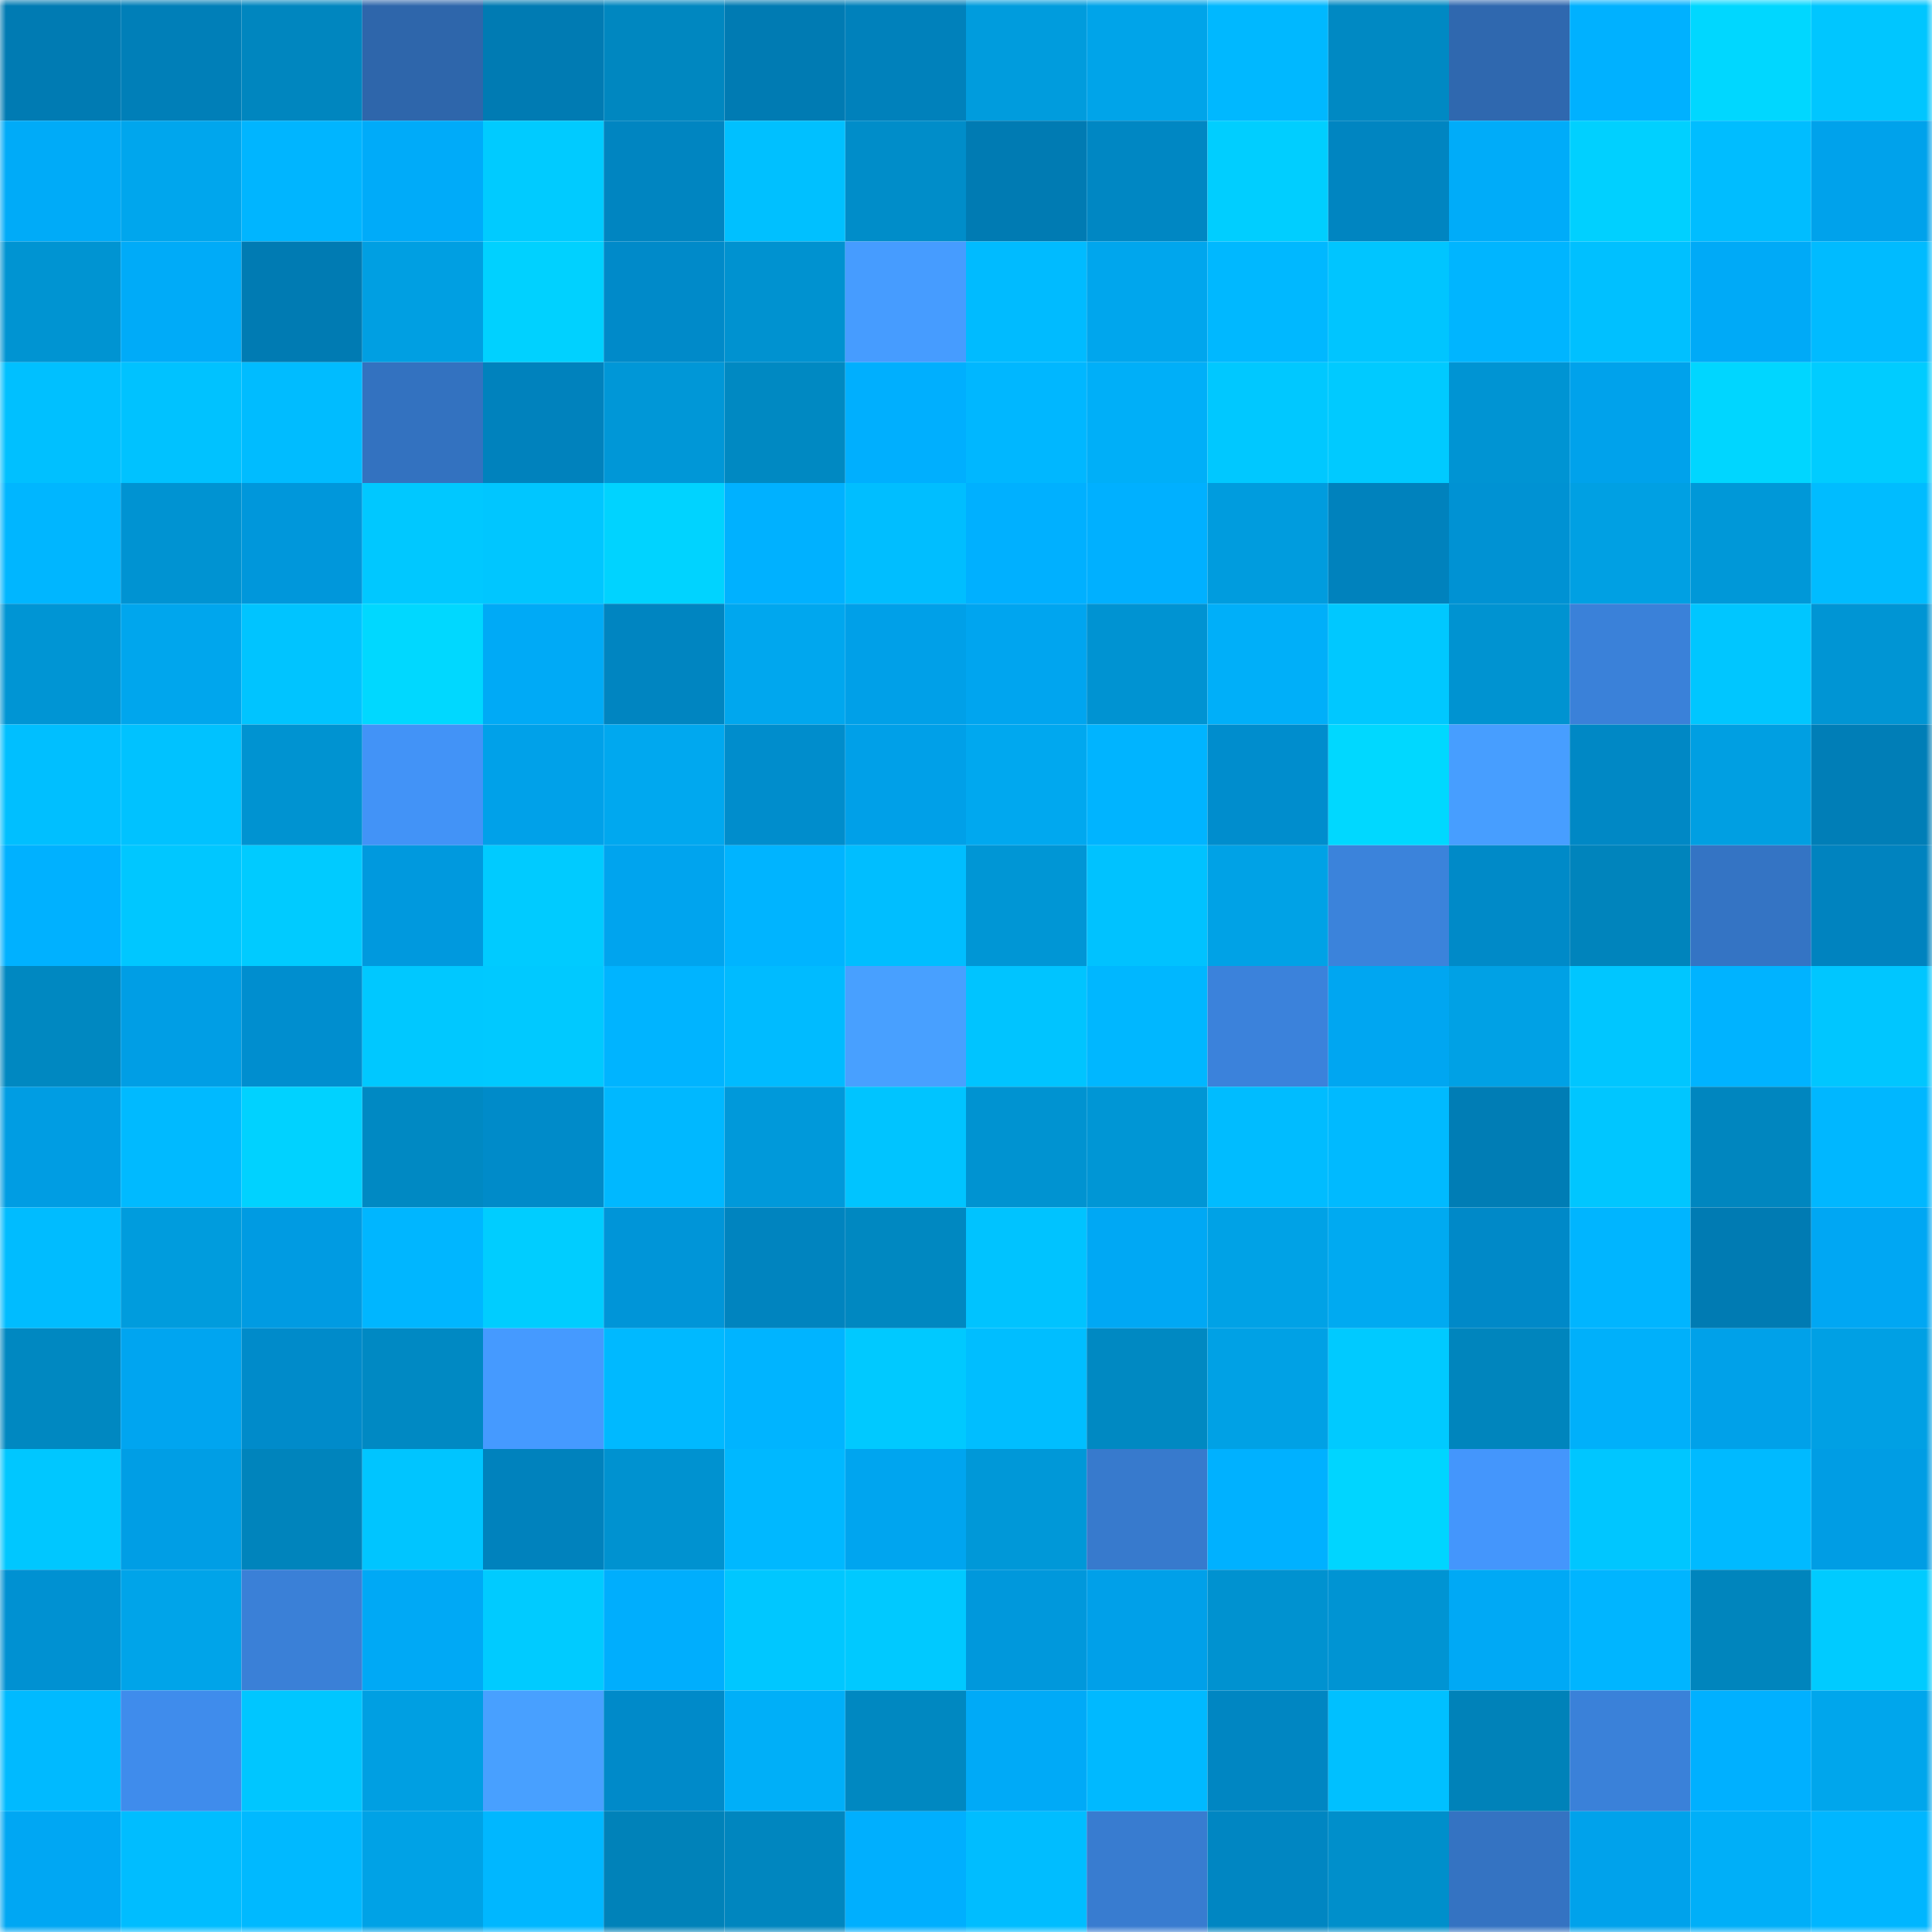 <svg viewBox="0 0 160 160" fill="none" role="img" xmlns="http://www.w3.org/2000/svg" width="240" height="240" name="ens%2Cladentist.eth"><mask id="1390218025" mask-type="alpha" maskUnits="userSpaceOnUse" x="0" y="0" width="160" height="160"><rect width="160" height="160" fill="#FFFFFF"></rect></mask><g mask="url(#1390218025)"><rect x="0" y="0" width="10" height="10" fill="#007bb3"></rect><rect x="10" y="0" width="10" height="10" fill="#007fb8"></rect><rect x="20" y="0" width="10" height="10" fill="#0086bf"></rect><rect x="30" y="0" width="10" height="10" fill="#2e66ab"></rect><rect x="40" y="0" width="10" height="10" fill="#007bb3"></rect><rect x="50" y="0" width="10" height="10" fill="#0087c0"></rect><rect x="60" y="0" width="10" height="10" fill="#007bb3"></rect><rect x="70" y="0" width="10" height="10" fill="#0081bb"></rect><rect x="80" y="0" width="10" height="10" fill="#009cdd"></rect><rect x="90" y="0" width="10" height="10" fill="#00a4e9"></rect><rect x="100" y="0" width="10" height="10" fill="#00b8ff"></rect><rect x="110" y="0" width="10" height="10" fill="#0089c3"></rect><rect x="120" y="0" width="10" height="10" fill="#2f68af"></rect><rect x="130" y="0" width="10" height="10" fill="#00b1ff"></rect><rect x="140" y="0" width="10" height="10" fill="#00d7ff"></rect><rect x="150" y="0" width="10" height="10" fill="#00c6ff"></rect><rect x="0" y="10" width="10" height="10" fill="#00abf8"></rect><rect x="10" y="10" width="10" height="10" fill="#00a6ed"></rect><rect x="20" y="10" width="10" height="10" fill="#00b5ff"></rect><rect x="30" y="10" width="10" height="10" fill="#00abf9"></rect><rect x="40" y="10" width="10" height="10" fill="#00cbff"></rect><rect x="50" y="10" width="10" height="10" fill="#0085c1"></rect><rect x="60" y="10" width="10" height="10" fill="#00c0ff"></rect><rect x="70" y="10" width="10" height="10" fill="#008dc9"></rect><rect x="80" y="10" width="10" height="10" fill="#007bb3"></rect><rect x="90" y="10" width="10" height="10" fill="#0087c3"></rect><rect x="100" y="10" width="10" height="10" fill="#00ceff"></rect><rect x="110" y="10" width="10" height="10" fill="#0085c1"></rect><rect x="120" y="10" width="10" height="10" fill="#00acf9"></rect><rect x="130" y="10" width="10" height="10" fill="#00d0ff"></rect><rect x="140" y="10" width="10" height="10" fill="#00bdff"></rect><rect x="150" y="10" width="10" height="10" fill="#00a2eb"></rect><rect x="0" y="20" width="10" height="10" fill="#0094d2"></rect><rect x="10" y="20" width="10" height="10" fill="#00abf8"></rect><rect x="20" y="20" width="10" height="10" fill="#007bb3"></rect><rect x="30" y="20" width="10" height="10" fill="#009fe2"></rect><rect x="40" y="20" width="10" height="10" fill="#00d1ff"></rect><rect x="50" y="20" width="10" height="10" fill="#008ac9"></rect><rect x="60" y="20" width="10" height="10" fill="#0092d0"></rect><rect x="70" y="20" width="10" height="10" fill="#469cff"></rect><rect x="80" y="20" width="10" height="10" fill="#00bbff"></rect><rect x="90" y="20" width="10" height="10" fill="#00a6ed"></rect><rect x="100" y="20" width="10" height="10" fill="#00b8ff"></rect><rect x="110" y="20" width="10" height="10" fill="#00c5ff"></rect><rect x="120" y="20" width="10" height="10" fill="#00b5ff"></rect><rect x="130" y="20" width="10" height="10" fill="#00c0ff"></rect><rect x="140" y="20" width="10" height="10" fill="#00aaf7"></rect><rect x="150" y="20" width="10" height="10" fill="#00bbff"></rect><rect x="0" y="30" width="10" height="10" fill="#00c0ff"></rect><rect x="10" y="30" width="10" height="10" fill="#00c2ff"></rect><rect x="20" y="30" width="10" height="10" fill="#00bcff"></rect><rect x="30" y="30" width="10" height="10" fill="#3372c0"></rect><rect x="40" y="30" width="10" height="10" fill="#0082bd"></rect><rect x="50" y="30" width="10" height="10" fill="#0097d7"></rect><rect x="60" y="30" width="10" height="10" fill="#0089c2"></rect><rect x="70" y="30" width="10" height="10" fill="#00affe"></rect><rect x="80" y="30" width="10" height="10" fill="#00b7ff"></rect><rect x="90" y="30" width="10" height="10" fill="#00aff8"></rect><rect x="100" y="30" width="10" height="10" fill="#00c8ff"></rect><rect x="110" y="30" width="10" height="10" fill="#00caff"></rect><rect x="120" y="30" width="10" height="10" fill="#0094d3"></rect><rect x="130" y="30" width="10" height="10" fill="#00a2eb"></rect><rect x="140" y="30" width="10" height="10" fill="#00d6ff"></rect><rect x="150" y="30" width="10" height="10" fill="#00ccff"></rect><rect x="0" y="40" width="10" height="10" fill="#00b6ff"></rect><rect x="10" y="40" width="10" height="10" fill="#0093d2"></rect><rect x="20" y="40" width="10" height="10" fill="#0097db"></rect><rect x="30" y="40" width="10" height="10" fill="#00c8ff"></rect><rect x="40" y="40" width="10" height="10" fill="#00c6ff"></rect><rect x="50" y="40" width="10" height="10" fill="#00d3ff"></rect><rect x="60" y="40" width="10" height="10" fill="#00b1ff"></rect><rect x="70" y="40" width="10" height="10" fill="#00beff"></rect><rect x="80" y="40" width="10" height="10" fill="#00b0ff"></rect><rect x="90" y="40" width="10" height="10" fill="#00b0ff"></rect><rect x="100" y="40" width="10" height="10" fill="#009cde"></rect><rect x="110" y="40" width="10" height="10" fill="#0082bd"></rect><rect x="120" y="40" width="10" height="10" fill="#0092d3"></rect><rect x="130" y="40" width="10" height="10" fill="#00a0e3"></rect><rect x="140" y="40" width="10" height="10" fill="#0098d8"></rect><rect x="150" y="40" width="10" height="10" fill="#00bcff"></rect><rect x="0" y="50" width="10" height="10" fill="#0095d4"></rect><rect x="10" y="50" width="10" height="10" fill="#00a6ed"></rect><rect x="20" y="50" width="10" height="10" fill="#00c4ff"></rect><rect x="30" y="50" width="10" height="10" fill="#00d8ff"></rect><rect x="40" y="50" width="10" height="10" fill="#00aaf6"></rect><rect x="50" y="50" width="10" height="10" fill="#0085c1"></rect><rect x="60" y="50" width="10" height="10" fill="#00a7ee"></rect><rect x="70" y="50" width="10" height="10" fill="#00a0e8"></rect><rect x="80" y="50" width="10" height="10" fill="#00a5ef"></rect><rect x="90" y="50" width="10" height="10" fill="#0093d2"></rect><rect x="100" y="50" width="10" height="10" fill="#00aff9"></rect><rect x="110" y="50" width="10" height="10" fill="#00c8ff"></rect><rect x="120" y="50" width="10" height="10" fill="#0093d1"></rect><rect x="130" y="50" width="10" height="10" fill="#3a81d9"></rect><rect x="140" y="50" width="10" height="10" fill="#00c6ff"></rect><rect x="150" y="50" width="10" height="10" fill="#0095d4"></rect><rect x="0" y="60" width="10" height="10" fill="#00bfff"></rect><rect x="10" y="60" width="10" height="10" fill="#00c2ff"></rect><rect x="20" y="60" width="10" height="10" fill="#0093d1"></rect><rect x="30" y="60" width="10" height="10" fill="#4293f7"></rect><rect x="40" y="60" width="10" height="10" fill="#00a1e9"></rect><rect x="50" y="60" width="10" height="10" fill="#00a8ef"></rect><rect x="60" y="60" width="10" height="10" fill="#008dcc"></rect><rect x="70" y="60" width="10" height="10" fill="#00a0e8"></rect><rect x="80" y="60" width="10" height="10" fill="#00a8ef"></rect><rect x="90" y="60" width="10" height="10" fill="#00b4ff"></rect><rect x="100" y="60" width="10" height="10" fill="#008dcd"></rect><rect x="110" y="60" width="10" height="10" fill="#00d8ff"></rect><rect x="120" y="60" width="10" height="10" fill="#479eff"></rect><rect x="130" y="60" width="10" height="10" fill="#0088c5"></rect><rect x="140" y="60" width="10" height="10" fill="#009fe2"></rect><rect x="150" y="60" width="10" height="10" fill="#007eb7"></rect><rect x="0" y="70" width="10" height="10" fill="#00b1ff"></rect><rect x="10" y="70" width="10" height="10" fill="#00c7ff"></rect><rect x="20" y="70" width="10" height="10" fill="#00cbff"></rect><rect x="30" y="70" width="10" height="10" fill="#0099de"></rect><rect x="40" y="70" width="10" height="10" fill="#00cbff"></rect><rect x="50" y="70" width="10" height="10" fill="#00a4ee"></rect><rect x="60" y="70" width="10" height="10" fill="#00b4ff"></rect><rect x="70" y="70" width="10" height="10" fill="#00beff"></rect><rect x="80" y="70" width="10" height="10" fill="#0096d5"></rect><rect x="90" y="70" width="10" height="10" fill="#00c2ff"></rect><rect x="100" y="70" width="10" height="10" fill="#00a2e6"></rect><rect x="110" y="70" width="10" height="10" fill="#3b83db"></rect><rect x="120" y="70" width="10" height="10" fill="#008ac8"></rect><rect x="130" y="70" width="10" height="10" fill="#0084bc"></rect><rect x="140" y="70" width="10" height="10" fill="#3474c4"></rect><rect x="150" y="70" width="10" height="10" fill="#0083bf"></rect><rect x="0" y="80" width="10" height="10" fill="#0088c1"></rect><rect x="10" y="80" width="10" height="10" fill="#009ee5"></rect><rect x="20" y="80" width="10" height="10" fill="#008ecf"></rect><rect x="30" y="80" width="10" height="10" fill="#00c8ff"></rect><rect x="40" y="80" width="10" height="10" fill="#00c9ff"></rect><rect x="50" y="80" width="10" height="10" fill="#00b4ff"></rect><rect x="60" y="80" width="10" height="10" fill="#00bbff"></rect><rect x="70" y="80" width="10" height="10" fill="#48a0ff"></rect><rect x="80" y="80" width="10" height="10" fill="#00c4ff"></rect><rect x="90" y="80" width="10" height="10" fill="#00b7ff"></rect><rect x="100" y="80" width="10" height="10" fill="#3b82db"></rect><rect x="110" y="80" width="10" height="10" fill="#00a6f1"></rect><rect x="120" y="80" width="10" height="10" fill="#00a1e5"></rect><rect x="130" y="80" width="10" height="10" fill="#00c6ff"></rect><rect x="140" y="80" width="10" height="10" fill="#00b3ff"></rect><rect x="150" y="80" width="10" height="10" fill="#00c6ff"></rect><rect x="0" y="90" width="10" height="10" fill="#009de3"></rect><rect x="10" y="90" width="10" height="10" fill="#00baff"></rect><rect x="20" y="90" width="10" height="10" fill="#00d2ff"></rect><rect x="30" y="90" width="10" height="10" fill="#0089c3"></rect><rect x="40" y="90" width="10" height="10" fill="#008bc9"></rect><rect x="50" y="90" width="10" height="10" fill="#00b8ff"></rect><rect x="60" y="90" width="10" height="10" fill="#0099da"></rect><rect x="70" y="90" width="10" height="10" fill="#00c4ff"></rect><rect x="80" y="90" width="10" height="10" fill="#0093d1"></rect><rect x="90" y="90" width="10" height="10" fill="#0096d5"></rect><rect x="100" y="90" width="10" height="10" fill="#00bcff"></rect><rect x="110" y="90" width="10" height="10" fill="#00baff"></rect><rect x="120" y="90" width="10" height="10" fill="#007db5"></rect><rect x="130" y="90" width="10" height="10" fill="#00c6ff"></rect><rect x="140" y="90" width="10" height="10" fill="#0086bf"></rect><rect x="150" y="90" width="10" height="10" fill="#00b7ff"></rect><rect x="0" y="100" width="10" height="10" fill="#00bcff"></rect><rect x="10" y="100" width="10" height="10" fill="#009cdd"></rect><rect x="20" y="100" width="10" height="10" fill="#009be2"></rect><rect x="30" y="100" width="10" height="10" fill="#00b6ff"></rect><rect x="40" y="100" width="10" height="10" fill="#00cdff"></rect><rect x="50" y="100" width="10" height="10" fill="#0095d8"></rect><rect x="60" y="100" width="10" height="10" fill="#0084bf"></rect><rect x="70" y="100" width="10" height="10" fill="#0088c1"></rect><rect x="80" y="100" width="10" height="10" fill="#00c3ff"></rect><rect x="90" y="100" width="10" height="10" fill="#00a8f4"></rect><rect x="100" y="100" width="10" height="10" fill="#00a2e6"></rect><rect x="110" y="100" width="10" height="10" fill="#00aaf1"></rect><rect x="120" y="100" width="10" height="10" fill="#0089c8"></rect><rect x="130" y="100" width="10" height="10" fill="#00b5ff"></rect><rect x="140" y="100" width="10" height="10" fill="#007bb3"></rect><rect x="150" y="100" width="10" height="10" fill="#00a7f3"></rect><rect x="0" y="110" width="10" height="10" fill="#0088c1"></rect><rect x="10" y="110" width="10" height="10" fill="#00a5f0"></rect><rect x="20" y="110" width="10" height="10" fill="#008bca"></rect><rect x="30" y="110" width="10" height="10" fill="#0089c3"></rect><rect x="40" y="110" width="10" height="10" fill="#459aff"></rect><rect x="50" y="110" width="10" height="10" fill="#00b9ff"></rect><rect x="60" y="110" width="10" height="10" fill="#00b4ff"></rect><rect x="70" y="110" width="10" height="10" fill="#00c9ff"></rect><rect x="80" y="110" width="10" height="10" fill="#00beff"></rect><rect x="90" y="110" width="10" height="10" fill="#0089c2"></rect><rect x="100" y="110" width="10" height="10" fill="#00a1e5"></rect><rect x="110" y="110" width="10" height="10" fill="#00caff"></rect><rect x="120" y="110" width="10" height="10" fill="#0085bd"></rect><rect x="130" y="110" width="10" height="10" fill="#00b0fa"></rect><rect x="140" y="110" width="10" height="10" fill="#00a1e9"></rect><rect x="150" y="110" width="10" height="10" fill="#00a0e4"></rect><rect x="0" y="120" width="10" height="10" fill="#00c7ff"></rect><rect x="10" y="120" width="10" height="10" fill="#009ee5"></rect><rect x="20" y="120" width="10" height="10" fill="#0084bc"></rect><rect x="30" y="120" width="10" height="10" fill="#00c5ff"></rect><rect x="40" y="120" width="10" height="10" fill="#0082bd"></rect><rect x="50" y="120" width="10" height="10" fill="#0092d0"></rect><rect x="60" y="120" width="10" height="10" fill="#00b8ff"></rect><rect x="70" y="120" width="10" height="10" fill="#00a5ef"></rect><rect x="80" y="120" width="10" height="10" fill="#0098d8"></rect><rect x="90" y="120" width="10" height="10" fill="#377acd"></rect><rect x="100" y="120" width="10" height="10" fill="#00b1ff"></rect><rect x="110" y="120" width="10" height="10" fill="#00d5ff"></rect><rect x="120" y="120" width="10" height="10" fill="#4496fc"></rect><rect x="130" y="120" width="10" height="10" fill="#00c6ff"></rect><rect x="140" y="120" width="10" height="10" fill="#00baff"></rect><rect x="150" y="120" width="10" height="10" fill="#009de4"></rect><rect x="0" y="130" width="10" height="10" fill="#0091d2"></rect><rect x="10" y="130" width="10" height="10" fill="#00a4e9"></rect><rect x="20" y="130" width="10" height="10" fill="#3a80d7"></rect><rect x="30" y="130" width="10" height="10" fill="#00a9f5"></rect><rect x="40" y="130" width="10" height="10" fill="#00cbff"></rect><rect x="50" y="130" width="10" height="10" fill="#00aefd"></rect><rect x="60" y="130" width="10" height="10" fill="#00c7ff"></rect><rect x="70" y="130" width="10" height="10" fill="#00c9ff"></rect><rect x="80" y="130" width="10" height="10" fill="#0098dc"></rect><rect x="90" y="130" width="10" height="10" fill="#00a0e9"></rect><rect x="100" y="130" width="10" height="10" fill="#0092d0"></rect><rect x="110" y="130" width="10" height="10" fill="#0094d3"></rect><rect x="120" y="130" width="10" height="10" fill="#00a9f5"></rect><rect x="130" y="130" width="10" height="10" fill="#00b5ff"></rect><rect x="140" y="130" width="10" height="10" fill="#0085bd"></rect><rect x="150" y="130" width="10" height="10" fill="#00cbff"></rect><rect x="0" y="140" width="10" height="10" fill="#00baff"></rect><rect x="10" y="140" width="10" height="10" fill="#3f8cec"></rect><rect x="20" y="140" width="10" height="10" fill="#00c6ff"></rect><rect x="30" y="140" width="10" height="10" fill="#009fe2"></rect><rect x="40" y="140" width="10" height="10" fill="#48a0ff"></rect><rect x="50" y="140" width="10" height="10" fill="#008ac9"></rect><rect x="60" y="140" width="10" height="10" fill="#00aff8"></rect><rect x="70" y="140" width="10" height="10" fill="#0088c1"></rect><rect x="80" y="140" width="10" height="10" fill="#00aaf7"></rect><rect x="90" y="140" width="10" height="10" fill="#00b9ff"></rect><rect x="100" y="140" width="10" height="10" fill="#0086c2"></rect><rect x="110" y="140" width="10" height="10" fill="#00c0ff"></rect><rect x="120" y="140" width="10" height="10" fill="#0082b9"></rect><rect x="130" y="140" width="10" height="10" fill="#3a81d9"></rect><rect x="140" y="140" width="10" height="10" fill="#00b0ff"></rect><rect x="150" y="140" width="10" height="10" fill="#00a6ec"></rect><rect x="0" y="150" width="10" height="10" fill="#00a7f3"></rect><rect x="10" y="150" width="10" height="10" fill="#00bdff"></rect><rect x="20" y="150" width="10" height="10" fill="#00b9ff"></rect><rect x="30" y="150" width="10" height="10" fill="#00a2e6"></rect><rect x="40" y="150" width="10" height="10" fill="#00b7ff"></rect><rect x="50" y="150" width="10" height="10" fill="#0082b9"></rect><rect x="60" y="150" width="10" height="10" fill="#0086bf"></rect><rect x="70" y="150" width="10" height="10" fill="#00affe"></rect><rect x="80" y="150" width="10" height="10" fill="#00bdff"></rect><rect x="90" y="150" width="10" height="10" fill="#387cd0"></rect><rect x="100" y="150" width="10" height="10" fill="#0086c2"></rect><rect x="110" y="150" width="10" height="10" fill="#008fcb"></rect><rect x="120" y="150" width="10" height="10" fill="#3473c2"></rect><rect x="130" y="150" width="10" height="10" fill="#00a2eb"></rect><rect x="140" y="150" width="10" height="10" fill="#00aff8"></rect><rect x="150" y="150" width="10" height="10" fill="#00b6ff"></rect></g></svg>